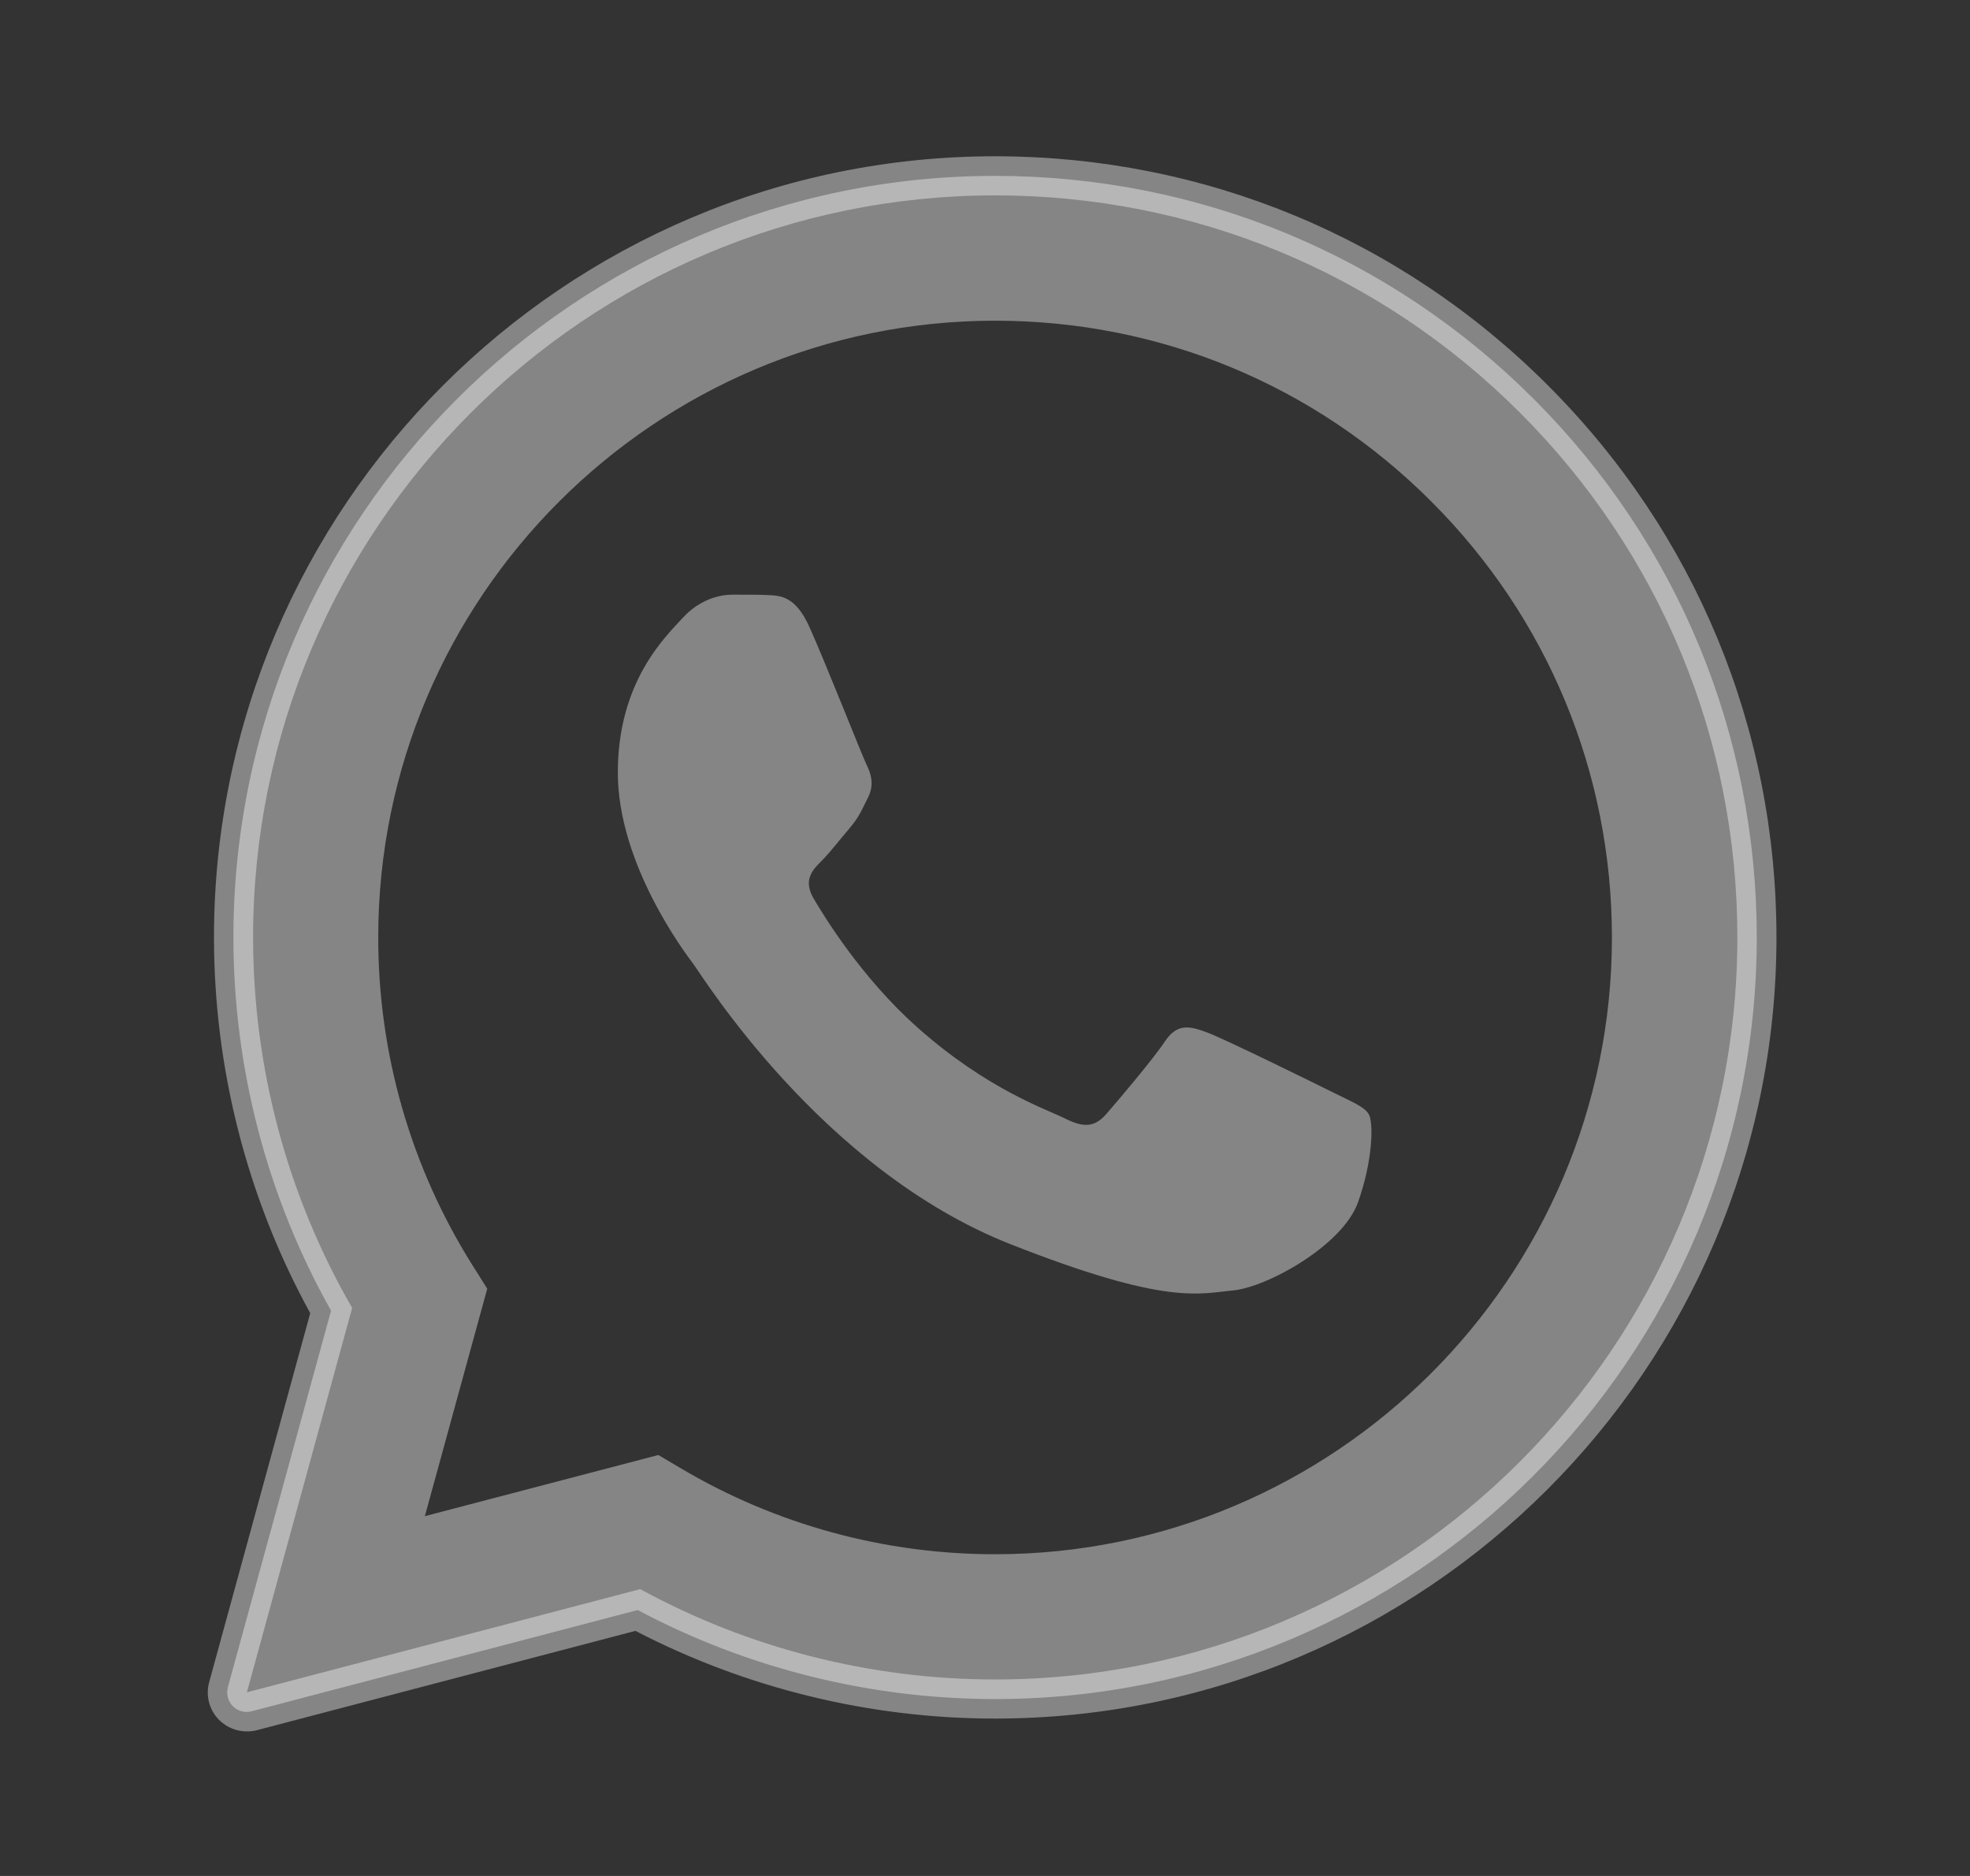 <svg width="21" height="20" viewBox="0 0 21 20" fill="none" xmlns="http://www.w3.org/2000/svg">
<rect x="0" y="0" width="21" height="20" fill="#333333" stroke="none"/>
<path fill-rule="evenodd" clip-rule="evenodd" d="M10.609 2.083C12.725 2.084 14.711 2.907 16.205 4.402C17.698 5.897 18.521 7.884 18.52 9.997C18.518 14.357 14.969 17.905 10.609 17.905H10.606C9.282 17.905 7.981 17.573 6.825 16.942L2.632 18.042L3.754 13.944C3.062 12.745 2.698 11.384 2.698 9.991C2.7 5.63 6.248 2.083 10.609 2.083ZM10.609 1.666C6.019 1.666 2.283 5.4 2.281 9.991C2.281 11.393 2.635 12.776 3.307 14L2.23 17.933C2.19 18.076 2.23 18.23 2.335 18.336C2.415 18.416 2.522 18.459 2.632 18.459C2.667 18.459 2.703 18.455 2.738 18.446L6.774 17.387C7.952 17.999 9.273 18.322 10.606 18.322C15.199 18.322 18.935 14.588 18.937 9.997C18.938 7.773 18.073 5.681 16.5 4.108C14.928 2.534 12.835 1.667 10.609 1.666Z" fill="white" fill-opacity="0.4"/>
<path fill-rule="evenodd" clip-rule="evenodd" d="M2.482 18.19C2.522 18.23 2.575 18.251 2.63 18.251C2.648 18.251 2.665 18.249 2.683 18.244L6.798 17.165C7.964 17.786 9.279 18.114 10.607 18.114C15.082 18.114 18.725 14.473 18.727 9.998C18.727 7.829 17.884 5.79 16.351 4.255C14.818 2.721 12.778 1.876 10.607 1.875C6.132 1.875 2.49 5.516 2.488 9.992C2.488 11.387 2.847 12.762 3.529 13.973L2.429 17.988C2.41 18.06 2.43 18.137 2.482 18.19ZM10.61 3.419C12.366 3.42 14.017 4.104 15.258 5.347C16.5 6.589 17.183 8.241 17.183 9.997C17.181 13.622 14.232 16.57 10.607 16.57H10.605C9.425 16.57 8.268 16.253 7.258 15.654L7.018 15.512L4.529 16.164L5.194 13.739L5.037 13.49C4.379 12.443 4.031 11.234 4.032 9.992C4.033 6.368 6.983 3.419 10.61 3.419Z" fill="white" fill-opacity="0.4"/>
<path fill-rule="evenodd" clip-rule="evenodd" d="M8.629 6.686C8.481 6.357 8.325 6.35 8.184 6.344C8.068 6.339 7.937 6.34 7.805 6.34C7.673 6.34 7.459 6.389 7.278 6.587C7.097 6.785 6.586 7.263 6.586 8.236C6.586 9.208 7.294 10.148 7.393 10.28C7.492 10.412 8.761 12.471 10.77 13.264C12.439 13.922 12.779 13.791 13.142 13.758C13.504 13.725 14.311 13.28 14.476 12.819C14.64 12.357 14.64 11.961 14.591 11.879C14.542 11.796 14.41 11.747 14.213 11.648C14.015 11.549 13.043 11.071 12.862 11.005C12.681 10.939 12.549 10.906 12.417 11.104C12.285 11.302 11.906 11.747 11.791 11.879C11.675 12.011 11.56 12.028 11.363 11.929C11.165 11.829 10.528 11.621 9.773 10.948C9.186 10.424 8.789 9.777 8.673 9.579C8.558 9.382 8.661 9.274 8.76 9.176C8.849 9.087 8.958 8.945 9.057 8.829C9.156 8.714 9.188 8.632 9.254 8.5C9.32 8.368 9.287 8.252 9.238 8.154C9.189 8.054 8.805 7.077 8.629 6.686Z" fill="white" fill-opacity="0.4"/>
</svg>
